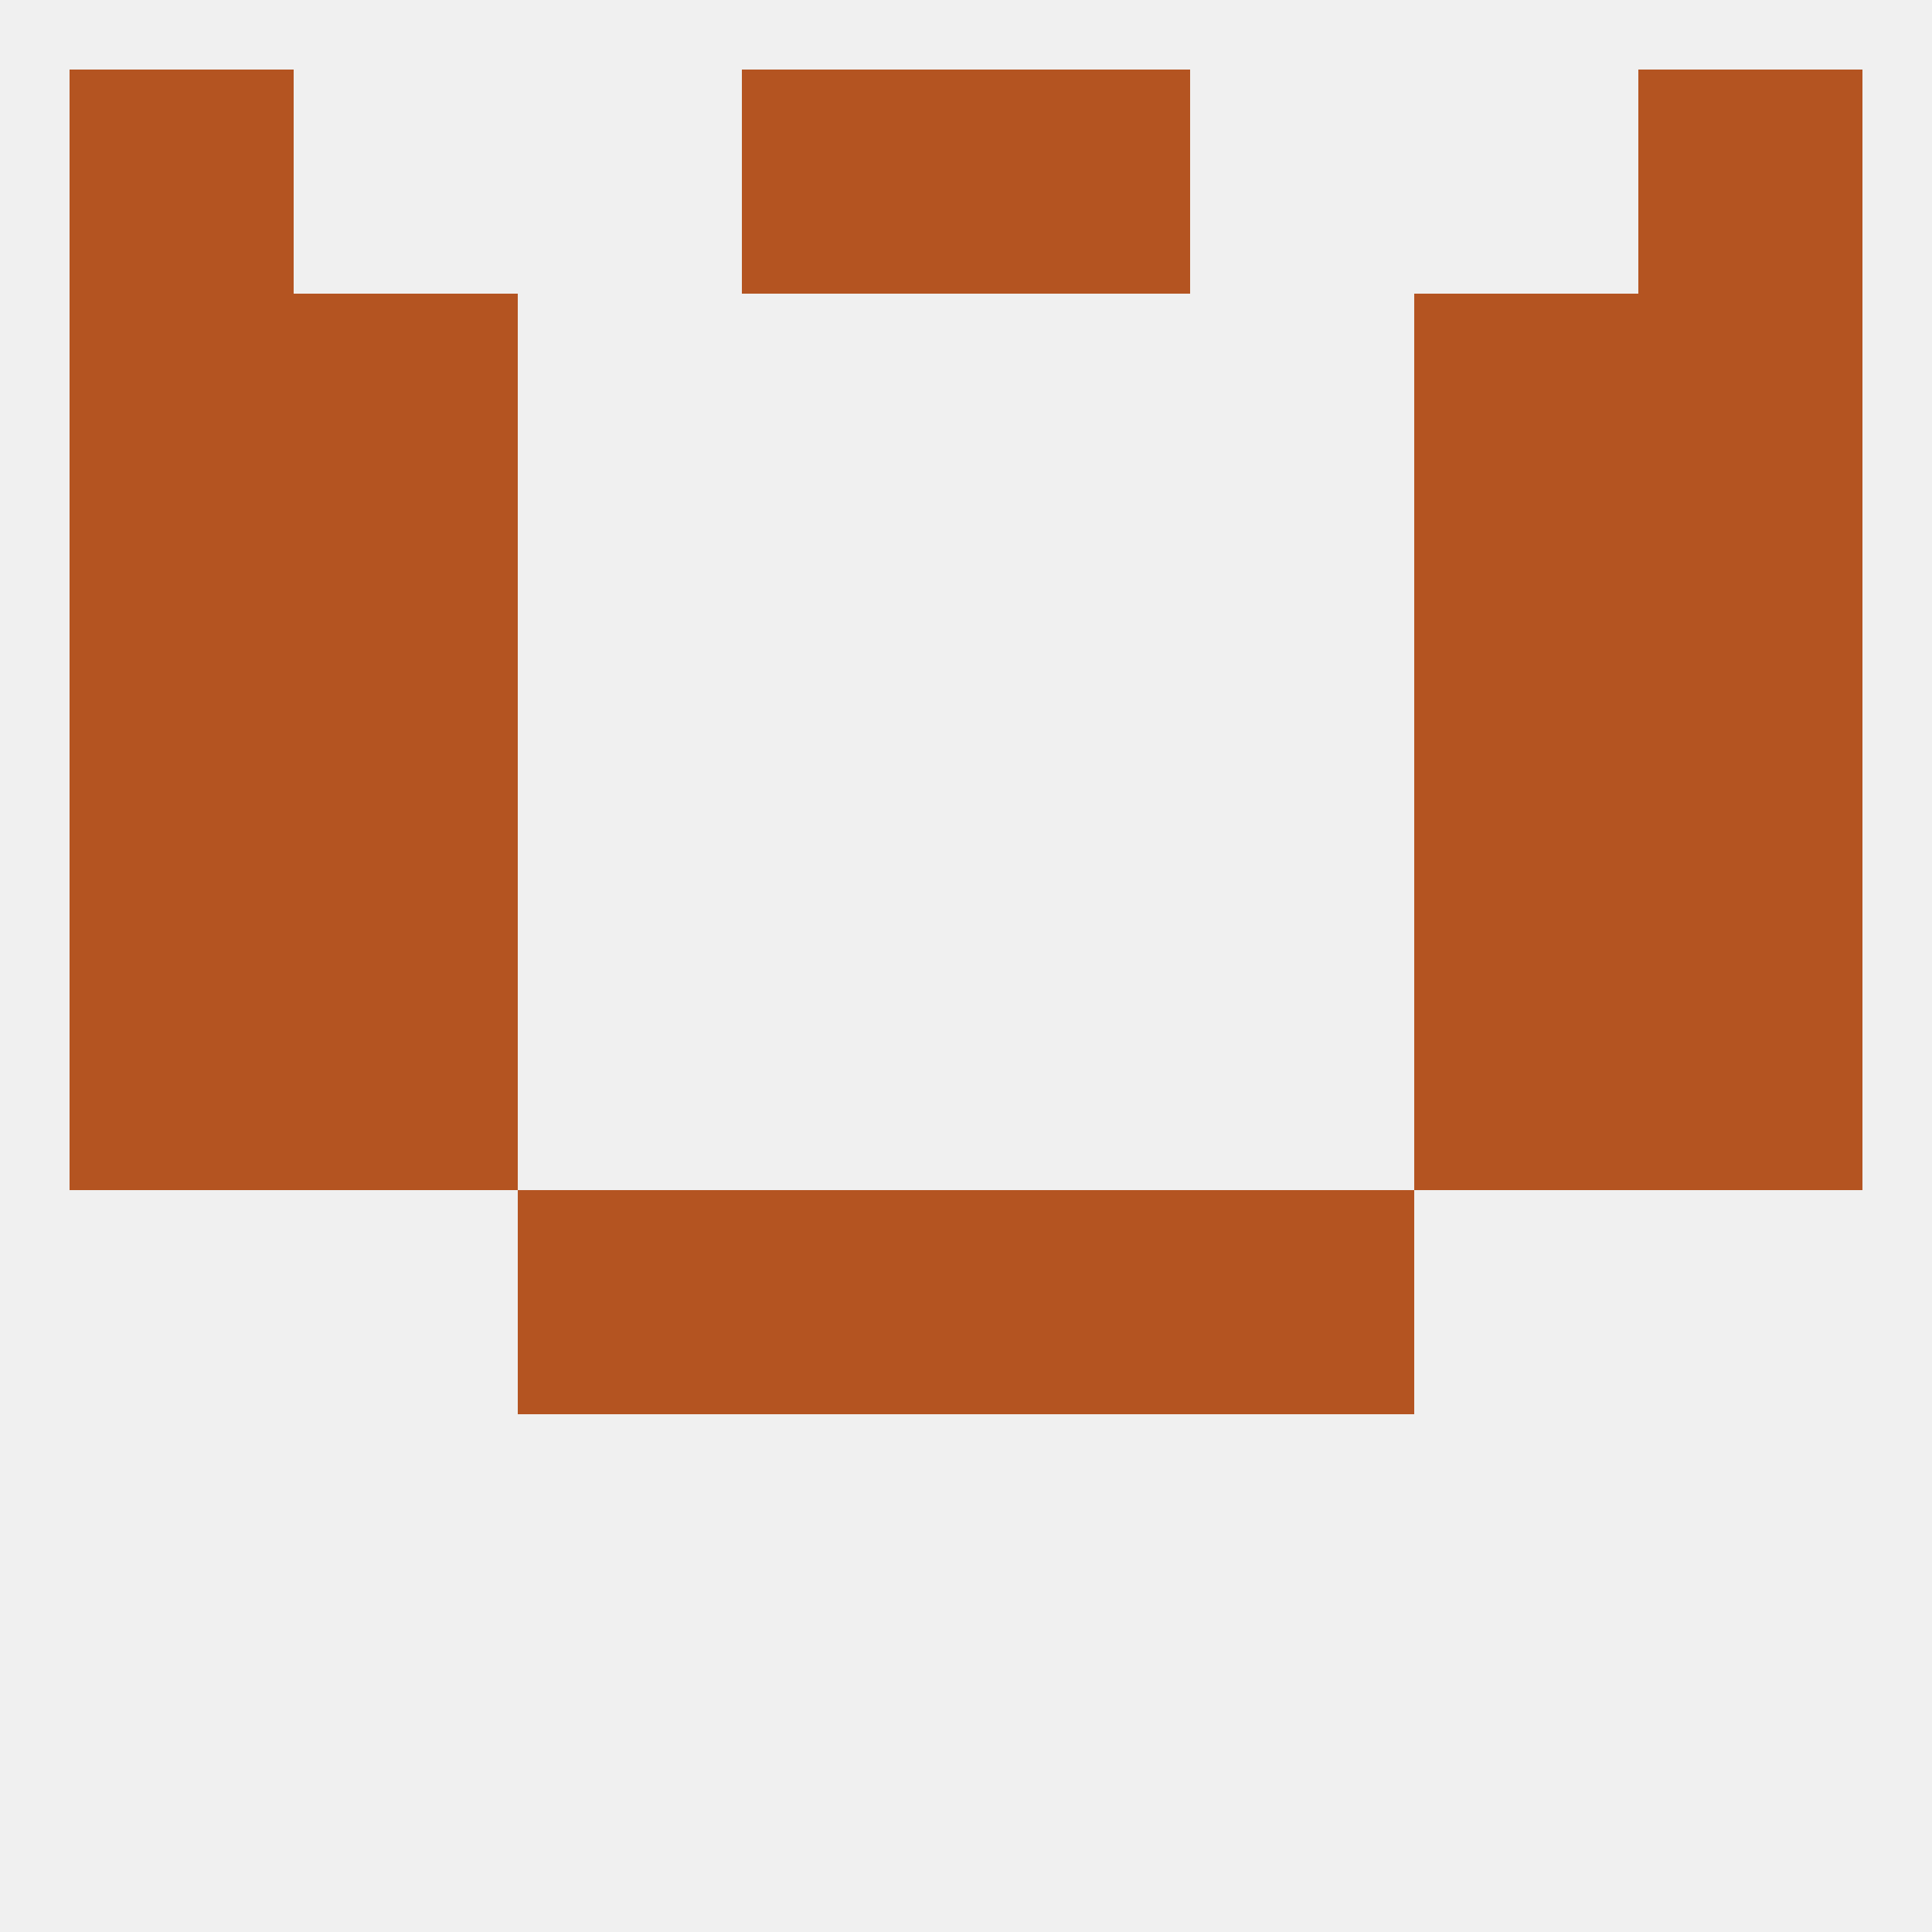 
<!--   <?xml version="1.0"?> -->
<svg version="1.1" baseprofile="full" xmlns="http://www.w3.org/2000/svg" xmlns:xlink="http://www.w3.org/1999/xlink" xmlns:ev="http://www.w3.org/2001/xml-events" width="250" height="250" viewBox="0 0 250 250" >
	<rect width="100%" height="100%" fill="rgba(240,240,240,255)"/>

	<rect x="38" y="125" width="29" height="29" fill="rgba(180,84,33,255)"/>
	<rect x="183" y="125" width="29" height="29" fill="rgba(180,84,33,255)"/>
	<rect x="9" y="125" width="29" height="29" fill="rgba(180,84,33,255)"/>
	<rect x="212" y="125" width="29" height="29" fill="rgba(180,84,33,255)"/>
	<rect x="38" y="96" width="29" height="29" fill="rgba(180,84,33,255)"/>
	<rect x="183" y="96" width="29" height="29" fill="rgba(180,84,33,255)"/>
	<rect x="9" y="96" width="29" height="29" fill="rgba(180,84,33,255)"/>
	<rect x="212" y="96" width="29" height="29" fill="rgba(180,84,33,255)"/>
	<rect x="38" y="67" width="29" height="29" fill="rgba(180,84,33,255)"/>
	<rect x="183" y="67" width="29" height="29" fill="rgba(180,84,33,255)"/>
	<rect x="9" y="67" width="29" height="29" fill="rgba(180,84,33,255)"/>
	<rect x="212" y="67" width="29" height="29" fill="rgba(180,84,33,255)"/>
	<rect x="38" y="38" width="29" height="29" fill="rgba(180,84,33,255)"/>
	<rect x="183" y="38" width="29" height="29" fill="rgba(180,84,33,255)"/>
	<rect x="9" y="38" width="29" height="29" fill="rgba(180,84,33,255)"/>
	<rect x="212" y="38" width="29" height="29" fill="rgba(180,84,33,255)"/>
	<rect x="96" y="9" width="29" height="29" fill="rgba(180,84,33,255)"/>
	<rect x="125" y="9" width="29" height="29" fill="rgba(180,84,33,255)"/>
	<rect x="9" y="9" width="29" height="29" fill="rgba(180,84,33,255)"/>
	<rect x="212" y="9" width="29" height="29" fill="rgba(180,84,33,255)"/>
	<rect x="125" y="154" width="29" height="29" fill="rgba(180,84,33,255)"/>
	<rect x="67" y="154" width="29" height="29" fill="rgba(180,84,33,255)"/>
	<rect x="154" y="154" width="29" height="29" fill="rgba(180,84,33,255)"/>
	<rect x="96" y="154" width="29" height="29" fill="rgba(180,84,33,255)"/>
</svg>